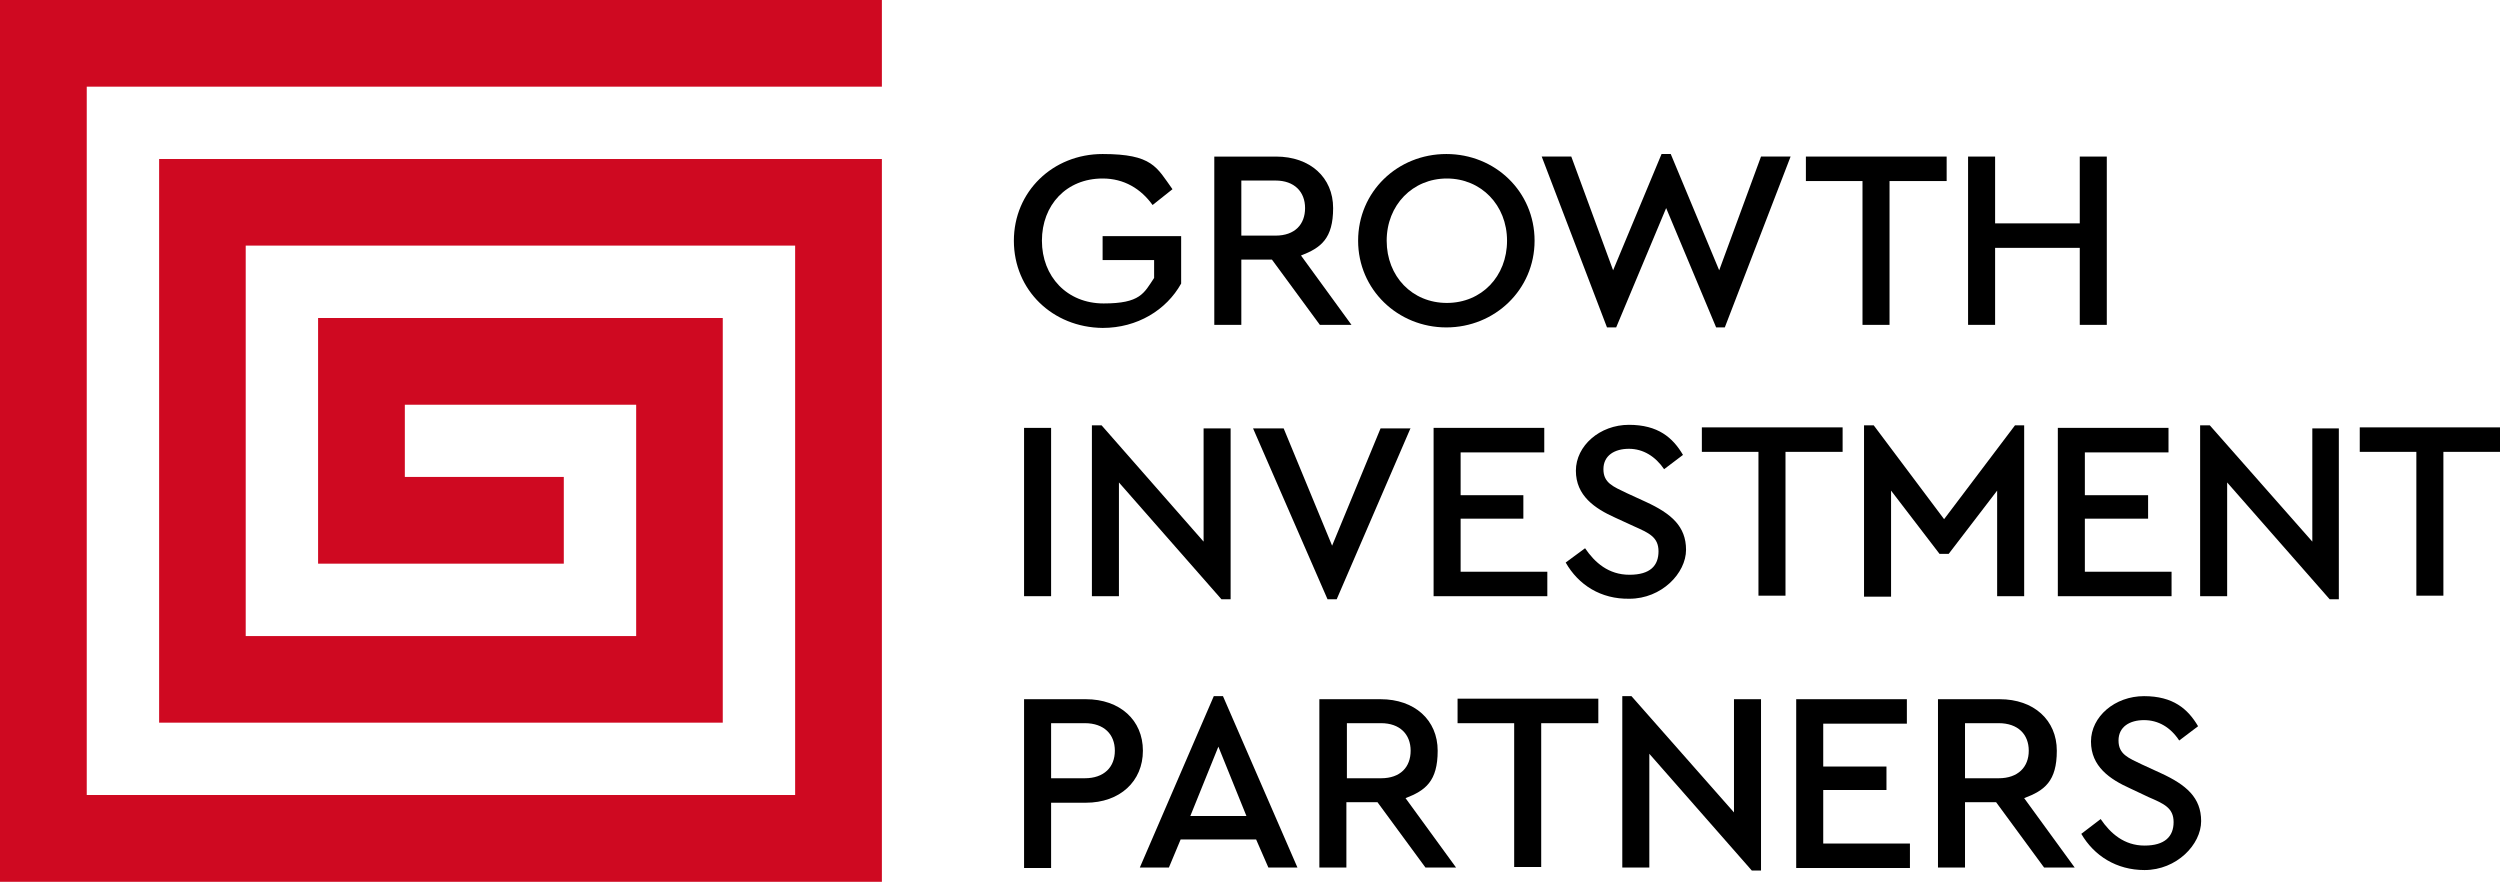 <?xml version="1.0" encoding="UTF-8"?>
<svg id="uuid-4cf853ed-da11-4ba8-b6d2-c3ed38c2dce5" xmlns="http://www.w3.org/2000/svg" version="1.1" xmlns:xlink="http://www.w3.org/1999/xlink" viewBox="0 0 490.2 172.9">
  <!-- Generator: Adobe Illustrator 29.3.1, SVG Export Plug-In . SVG Version: 2.1.0 Build 151)  -->
  <defs>
    <style>
      .st0 {
        fill: none;
      }

      .st1 {
        fill: #cf0921;
      }

      .st2 {
        clip-path: url(#clippath);
      }
    </style>
    <symbol id="uuid-6042e5ad-5eb9-4453-9191-1f5043200052" viewBox="0 0 576.4 576.4">
      <polygon class="st1" points="576.4 0 0 0 0 576.4 576.4 576.4 576.4 519.7 56.7 519.7 56.7 56.7 519.7 56.7 519.7 415.8 160.6 415.8 160.6 160.6 415.8 160.6 415.8 311.8 264.6 311.8 264.6 264.6 368.5 264.6 368.5 207.9 207.9 207.9 207.9 368.5 472.4 368.5 472.4 104 104 104 104 472.4 576.4 472.4 576.4 0"/>
    </symbol>
    <symbol id="uuid-bd923bb7-e88c-4854-ada2-6a8fe96e0c42" viewBox="0 0 291.4 140.5">
      <g>
        <path d="M0,123.5c0,9.6,7.6,17,17.4,17s10.6-2.6,13.7-6.9l-3.9-3.1c-2.3,3.2-5.6,5.2-9.8,5.2-7.1,0-11.9-5.2-11.9-12.2s4.9-12.3,12.1-12.3,7.9,2,9.9,5v3.5h-10.1v4.7h15.4v-9.3c-2.9-5.2-8.6-8.7-15.4-8.7-9.8.1-17.4,7.4-17.4,17.1Z"/>
        <path d="M60,107l-9.4,12.8h-6v-12.8h-5.3v33h12.1c6.7,0,11.2-4.1,11.2-10.1s-2.4-7.8-6.3-9.3l9.9-13.6c0,0-6.2,0-6.2,0ZM44.6,124.5h6.7c3.8,0,5.8,2.2,5.8,5.4s-2.1,5.4-5.8,5.4h-6.7v-10.8Z"/>
        <path d="M67.5,123.5c0,9.6,7.7,17,17.3,17s17.3-7.4,17.3-17-7.8-17-17.3-17-17.3,7.4-17.3,17ZM96.7,123.5c0,7-5.1,12.2-11.8,12.2s-11.8-5.2-11.8-12.2,5-12.2,11.8-12.2,11.8,5.2,11.8,12.2Z"/>
        <path d="M152.3,140l-12.9-33.5h-1.7l-9.8,23.4-9.8-23.4h-1.8l-12.8,33.5h5.8l8.2-22.3,9.5,22.8h1.8l9.5-22.8,8.2,22.3h5.8Z"/>
        <path d="M166.4,135.2h-11.1v4.8h27.6v-4.8h-11.2v-28.2h-5.3v28.2Z"/>
        <path d="M187.1,140h5.3v-13.1h16.6v13.1h5.3v-33h-5.3v15.1h-16.6v-15.1h-5.3v33Z"/>
        <path d="M2,86.8h5.3v-33H2v33Z"/>
        <path d="M42.5,86.8v-33.6h-1.8l-20.1,22.9v-22.3h-5.3v33.5h1.9l20-22.8v22.2h5.3Z"/>
        <path d="M77.8,86.8l-14.5-33.6h-1.8l-14.6,33.5h6l9.5-23,9.5,23c0,0,5.9,0,5.9,0Z"/>
        <path d="M82.3,86.8h21.7v-4.8h-16.4v-8.4h12.3v-4.6h-12.3v-10.4h17v-4.8h-22.3s0,33,0,33Z"/>
        <path d="M108.2,60.4l3.8,2.8c1.9-2.8,4.6-5.2,8.7-5.2s5.7,1.8,5.7,4.6-1.9,3.6-4.8,4.9l-3.7,1.7c-4,1.8-7.7,4.3-7.7,9.2s4.7,9,10.4,9,8.6-2.5,10.6-5.9l-3.7-2.8c-1.7,2.5-4.1,4-6.9,4s-5-1.3-5-4,1.9-3.4,4.6-4.7l3.7-1.7c5-2.3,7.9-4.8,7.9-9.4s-4.8-9.6-11.1-9.6c-5.6-.1-10,2.7-12.5,7.1Z"/>
        <path d="M146,82.1h-11.1v4.8h27.6v-4.8h-11.2v-28.2h-5.3v28.2Z"/>
        <path d="M198.1,87.3v-33.5h-5.3v20.7l-9.5-12.4h-1.8l-9.5,12.4v-20.8h-5.3v33.6h1.9l13.8-18.4,13.9,18.4h1.8Z"/>
        <path d="M204.7,86.8h21.7v-4.8h-16.4v-8.4h12.4v-4.6h-12.4v-10.4h17v-4.8h-22.3v33Z"/>
        <path d="M259.8,86.8v-33.6h-1.8l-20.1,22.9v-22.3h-5.3v33.5h1.9l20.1-22.8v22.2h5.2Z"/>
        <path d="M275,82.1h-11.1v4.8h27.5v-4.8h-11.1v-28.2h-5.3v28.2Z"/>
        <path d="M2,33.6h12.1c6.7,0,11.2-4.1,11.2-10.1s-4.5-10.2-11.2-10.2h-6.8V.5H2v33.1ZM13.9,18.1c3.8,0,5.9,2.2,5.9,5.4s-2.1,5.4-5.9,5.4h-6.6v-10.8s6.6,0,6.6,0Z"/>
        <path d="M47.5,6.1h-14.8l-2.3-5.5h-5.7l14.5,33.6h1.8L55.6.6h-5.7l-2.4,5.5ZM40.1,24.3l-5.5-13.6h11l-5.5,13.6Z"/>
        <path d="M80.7.6l-9.4,12.8h-6.1V.6h-5.3v33h12c6.7,0,11.2-4.1,11.2-10.1s-2.4-7.8-6.3-9.3L86.7.6c0,0-6,0-6,0ZM65.3,18.1h6.7c3.8,0,5.8,2.2,5.8,5.4s-2.1,5.4-5.8,5.4h-6.7v-10.8Z"/>
        <path d="M98.1,28.9h-11.1v4.8h27.6v-4.8h-11.2V.7h-5.3s0,28.2,0,28.2Z"/>
        <path d="M146.5,33.6V0h-1.8l-20.1,22.9V.6h-5.3v33.6h1.8l20.1-22.8v22.2h5.3Z"/>
        <path d="M153.4,33.6h21.7v-4.8h-16.4v-8.4h12.4v-4.6h-12.4V5.3h17V.5h-22.3v33.1Z"/>
        <path d="M202,.6l-9.4,12.8h-6.1V.6h-5.3v33h12.1c6.7,0,11.2-4.1,11.2-10.1s-2.4-7.8-6.4-9.3l9.9-13.6h-6ZM186.5,18.1h6.6c3.8,0,5.9,2.2,5.9,5.4s-2.1,5.4-5.9,5.4h-6.6v-10.8Z"/>
        <path d="M209.3,7.2l3.8,2.9c1.9-2.8,4.6-5.2,8.6-5.2s5.7,1.8,5.7,4.6-1.9,3.6-4.9,4.9l-3.6,1.7c-4,1.8-7.7,4.3-7.7,9.2s4.7,8.9,10.4,8.9,8.6-2.5,10.6-5.9l-3.7-2.8c-1.7,2.6-4.1,4-6.9,4s-5-1.3-5-4,1.9-3.4,4.6-4.7l3.7-1.7c5-2.3,7.9-4.8,7.9-9.4S228,.1,221.7.1c-5.5,0-9.9,2.8-12.4,7.1h0Z"/>
      </g>
    </symbol>
    <clipPath id="clippath">
      <rect class="st0" x="198.8" y="30.2" width="291.4" height="140.5"/>
    </clipPath>
  </defs>
  <rect class="st0" width="490.2" height="172.9"/>
  <use width="576.4" height="576.4" transform="translate(0 172.9) scale(.3 -.3)" xlink:href="#uuid-6042e5ad-5eb9-4453-9191-1f5043200052"/>
  <g class="st2">
    <use width="291.4" height="140.5" transform="translate(198.8 170.7) scale(1 -1)" xlink:href="#uuid-bd923bb7-e88c-4854-ada2-6a8fe96e0c42"/>
  </g>
</svg>